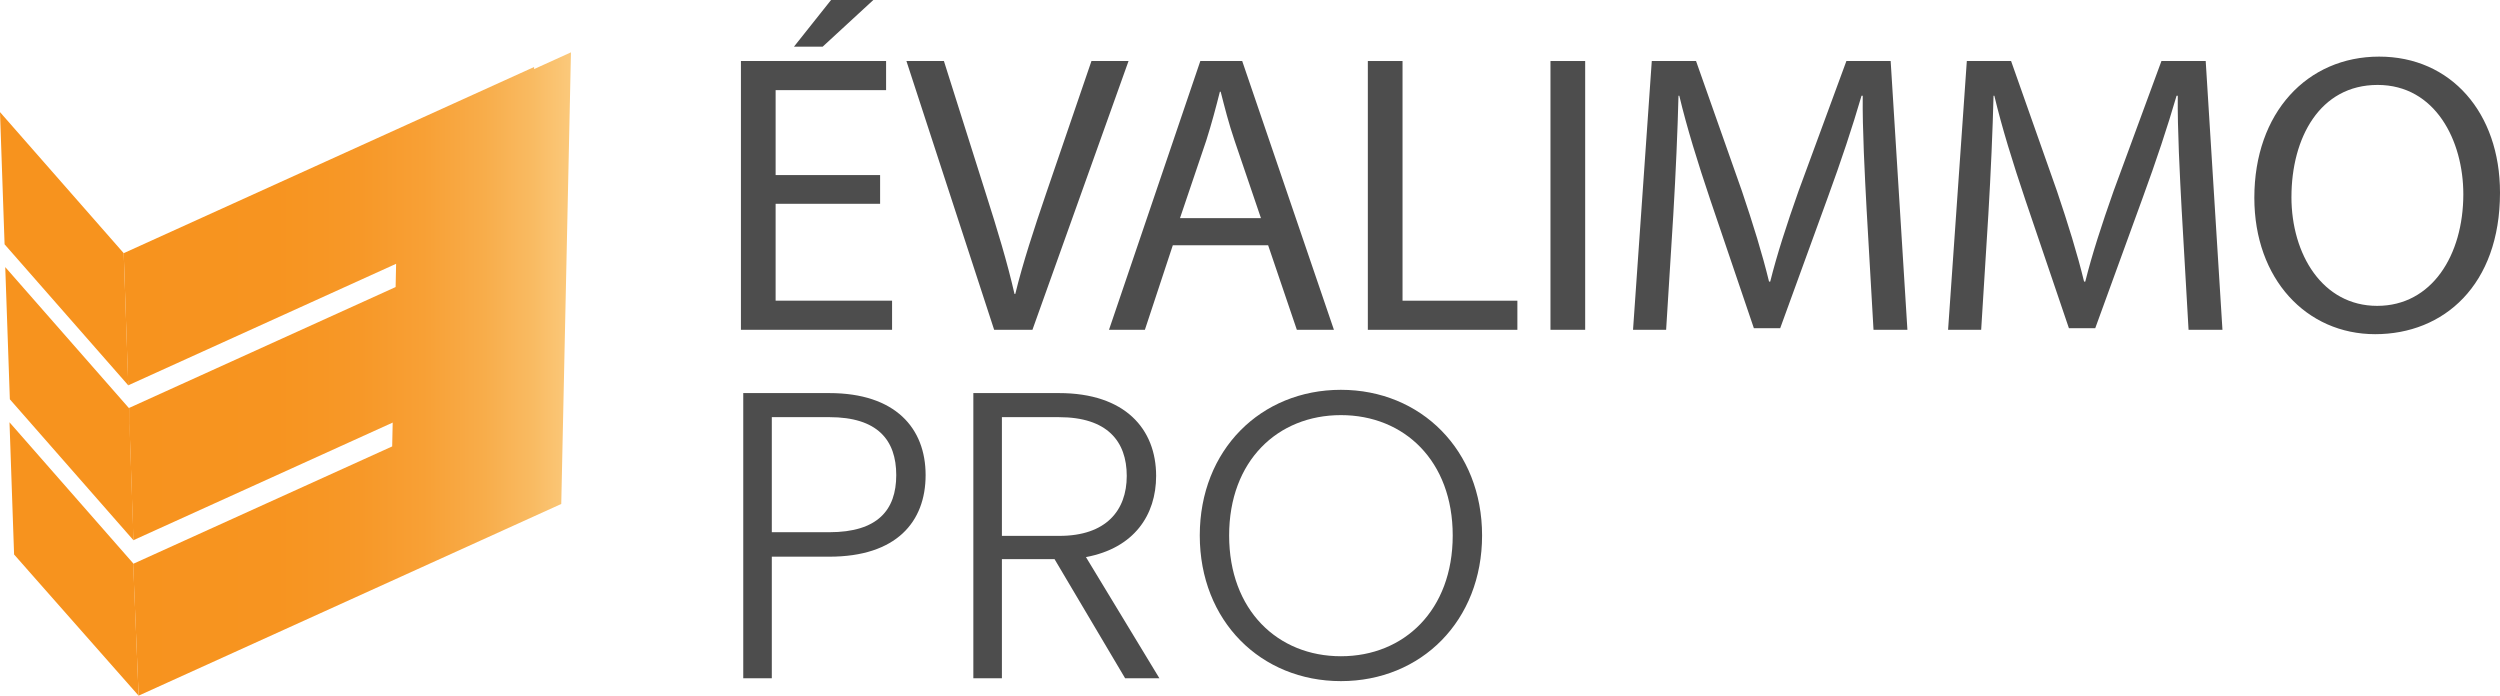 <?xml version="1.0" encoding="UTF-8"?><svg id="Calque_2" xmlns="http://www.w3.org/2000/svg" xmlns:xlink="http://www.w3.org/1999/xlink" viewBox="0 0 1528.29 425.29"><defs><style>.cls-1{fill:url(#Dégradé_sans_nom_180);}.cls-2{fill:#4d4d4d;}.cls-3{fill:#f7931e;}</style><linearGradient id="Dégradé_sans_nom_180" x1="11634.02" y1="473.63" x2="11907.41" y2="473.63" gradientTransform="translate(11983.05 702.28) rotate(-180)" gradientUnits="userSpaceOnUse"><stop offset="0" stop-color="#fbc97b"/><stop offset=".09" stop-color="#f9ba61"/><stop offset=".2" stop-color="#f8ac49"/><stop offset=".33" stop-color="#f8a035"/><stop offset=".47" stop-color="#f79828"/><stop offset=".66" stop-color="#f79420"/><stop offset="1" stop-color="#f7931e"/></linearGradient></defs><g id="Layer_1"><g><path class="cls-2" d="m506.99,340.31h-35.17v74.32h-17.46v-174.33h52.62c40.4,0,58.86,21.45,58.86,50.13s-17.96,49.88-58.86,49.88Zm0-14.96c29.43,0,40.9-13.47,40.9-34.92s-11.47-35.42-40.9-35.42h-35.17v70.33h35.17Z"/><path class="cls-2" d="m647.4,240.3c40.4,0,59.36,21.95,59.36,50.63,0,23.94-13.47,44.15-42.9,49.63l44.89,74.07h-20.95l-43.15-72.83h-32.17v72.83h-17.46v-174.33h52.38Zm0,14.71h-34.92v72.58h35.17c28.43,0,41.15-15.46,41.15-36.66s-11.97-35.91-41.4-35.91Z"/><path class="cls-2" d="m819.73,416.38c-48.88,0-86.29-36.66-86.29-89.04s37.41-89.04,86.29-89.04,86.29,36.91,86.29,89.04-37.16,89.04-86.29,89.04Zm0-15.21c38.66,0,68.34-28.18,68.34-73.82s-29.68-73.58-68.34-73.58-68.34,27.93-68.34,73.58,29.68,73.82,68.34,73.82Z"/></g><g><path class="cls-2" d="m538.02,124.58h-63.87v59.24h71.19v17.8h-92.4V37.3h88.74v17.8h-67.53v51.93h63.87v17.55Zm-4.14-124.58l-30.96,28.52h-17.55L508.04,0h25.84Z"/><path class="cls-2" d="m607.74,201.61l-53.63-164.31h22.92l25.6,80.94c7.07,22.18,13.16,42.18,17.55,61.44h.49c4.63-19.02,11.46-39.74,18.77-61.19l27.79-81.18h22.67l-58.75,164.31h-23.4Z"/><path class="cls-2" d="m716.96,149.93l-17.07,51.68h-21.94l55.83-164.31h25.6l56.07,164.31h-22.67l-17.55-51.68h-58.27Zm53.88-16.58l-16.09-47.29c-3.66-10.73-6.09-20.48-8.53-29.99h-.49c-2.44,9.75-5.12,19.75-8.29,29.74l-16.09,47.54h49.49Z"/><path class="cls-2" d="m836.18,37.3h21.21v146.52h70.21v17.8h-91.42V37.3Z"/><path class="cls-2" d="m969.04,37.3v164.31h-21.21V37.3h21.21Z"/><path class="cls-2" d="m1141.16,129.45c-1.22-22.92-2.68-50.46-2.44-70.94h-.73c-5.61,19.26-12.43,39.74-20.72,62.41l-29.01,79.72h-16.09l-26.57-78.26c-7.8-23.16-14.38-44.37-19.02-63.87h-.49c-.49,20.48-1.71,48.03-3.17,72.65l-4.39,70.46h-20.23l11.46-164.31h27.06l28.04,79.48c6.83,20.23,12.43,38.28,16.58,55.34h.73c4.14-16.58,10-34.62,17.31-55.34l29.25-79.48h27.06l10.24,164.31h-20.72l-4.14-72.16Z"/><path class="cls-2" d="m1333.75,129.45c-1.22-22.92-2.68-50.46-2.44-70.94h-.73c-5.61,19.26-12.43,39.74-20.72,62.41l-29.01,79.72h-16.09l-26.57-78.26c-7.8-23.16-14.38-44.37-19.02-63.87h-.49c-.49,20.48-1.71,48.03-3.17,72.65l-4.39,70.46h-20.23l11.46-164.31h27.06l28.04,79.48c6.83,20.23,12.43,38.28,16.58,55.34h.73c4.14-16.58,10-34.62,17.31-55.34l29.25-79.48h27.06l10.24,164.31h-20.72l-4.14-72.16Z"/><path class="cls-2" d="m1528.29,117.75c0,56.56-34.37,86.54-76.31,86.54s-73.87-33.64-73.87-83.38c0-52.17,32.42-86.3,76.31-86.3s73.87,34.38,73.87,83.13Zm-127.5,2.68c0,35.11,19.02,66.55,52.42,66.55s52.66-30.96,52.66-68.26c0-32.67-17.06-66.8-52.41-66.8s-52.66,32.42-52.66,68.5Z"/></g><g><path class="cls-1" d="m79.08,323.78l.05-65.2,2.42,71.65,158.51-71.9-.31,14.57c-52.79,23.93-105.58,47.86-158.36,71.79,1.12,26.86,2.24,53.72,3.35,80.58l153.23-69.5h0l105.14-47.69,5.93-276.08-22.54,10.23v-1.27s-250.86,113.8-250.86,113.8l2.73,80.8,163.78-74.3-.3,14.22-162.93,73.9v2.78"/><polygon class="cls-3" points="2.8 149.35 0 68.54 75.63 154.77 78.43 235.58 2.8 149.35"/><polygon class="cls-3" points="6.02 244.09 3.21 163.28 78.84 249.51 81.64 330.32 6.02 244.09"/><polygon class="cls-3" points="8.61 338.97 5.81 258.16 81.43 344.39 84.74 425.29 8.61 338.97"/></g></g></svg>